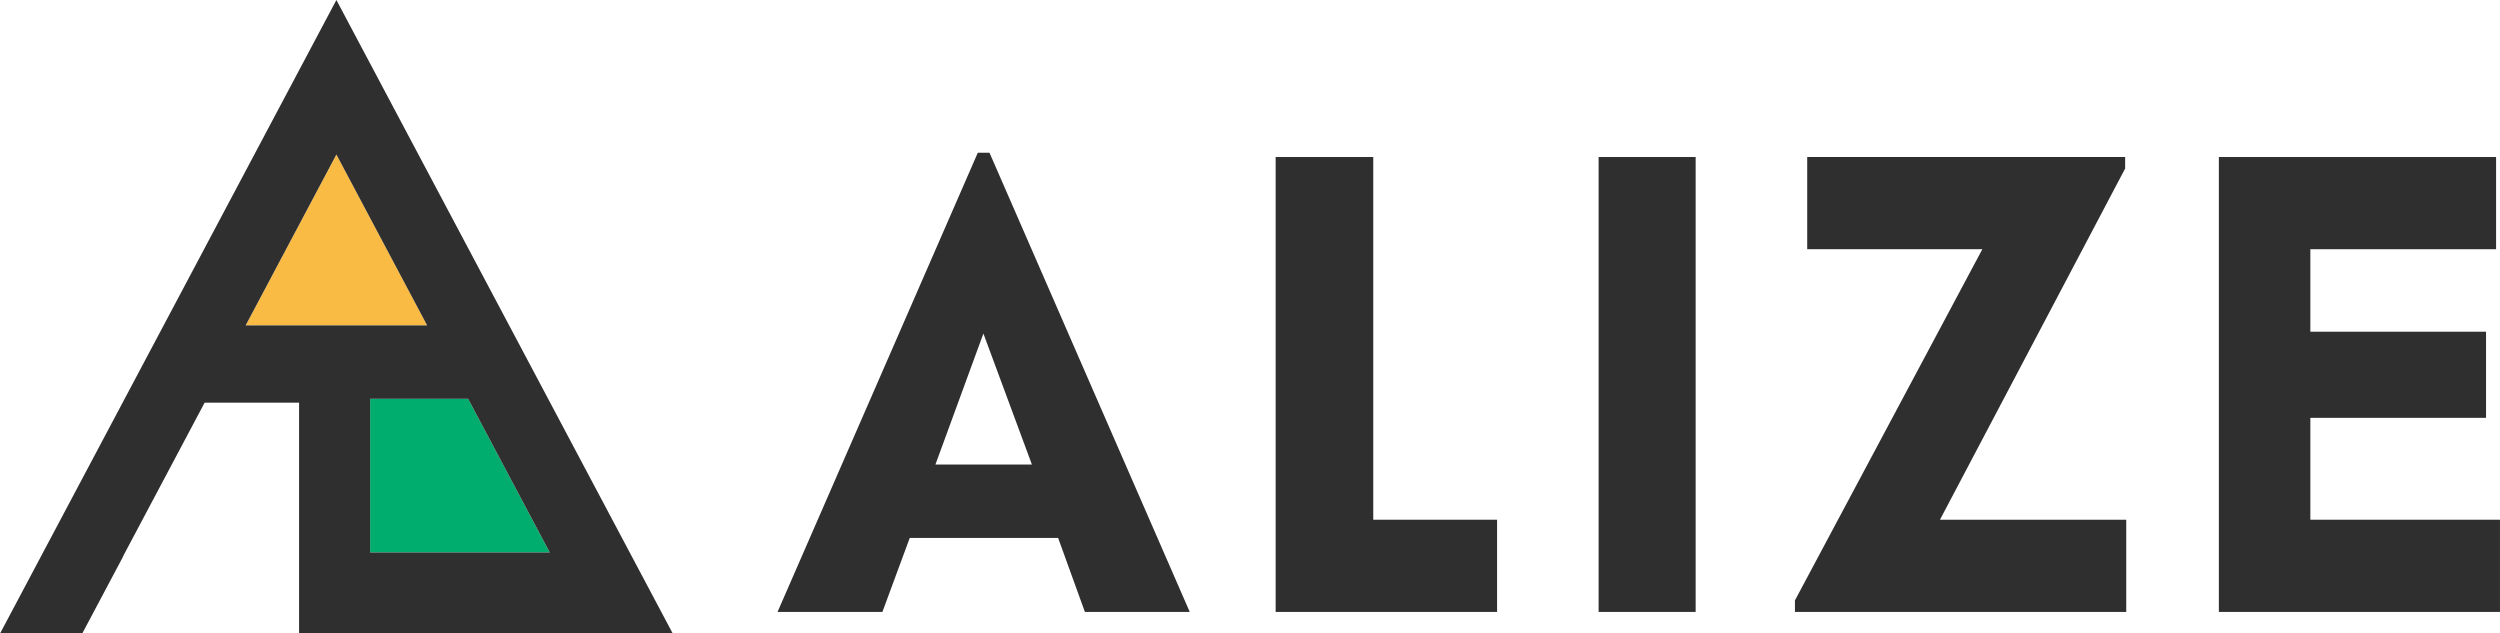 <svg width="221" height="56" viewBox="0 0 221 56" fill="none" xmlns="http://www.w3.org/2000/svg">
<path d="M93.538 47.552H80.422L78.005 54.093H68.735L86.436 13.504H87.472L105.173 54.093H95.904L93.538 47.552ZM86.932 29.484L82.692 41.065H91.221L86.932 29.484Z" fill="#2F2F2F"/>
<path d="M132.342 45.943V54.094H112.767V13.88H121.396V45.943H132.342Z" fill="#2F2F2F"/>
<path d="M141.317 13.88H149.895V54.094H141.317V13.88Z" fill="#2F2F2F"/>
<path d="M187.96 45.943V54.094H158.672V53.076L175.239 22.031H159.757V13.88H187.862V14.898L171.493 45.943H187.962H187.96Z" fill="#2F2F2F"/>
<path d="M220.998 45.943V54.094H196.148V13.88H220.654V22.031H204.235V29.323H219.766V36.937H204.235V45.943H221H220.998Z" fill="#2F2F2F"/>
<path d="M21.716 28.768L29.738 13.659L37.76 28.768H21.716Z" fill="#F9BB43"/>
<path d="M48.595 48.838H32.72V35.256H41.384L48.595 48.838Z" fill="#00AD6F"/>
<path d="M59.474 56.008L29.737 0L0 56.008H7.267L10.893 49.179H10.876L18.088 35.598H26.438V49.179V56.008H59.472H59.474ZM48.596 48.837H32.72V35.256H41.384L48.596 48.837ZM21.715 28.766L29.737 13.658L37.759 28.766H21.715Z" fill="#2F2F2F"/>
</svg>
